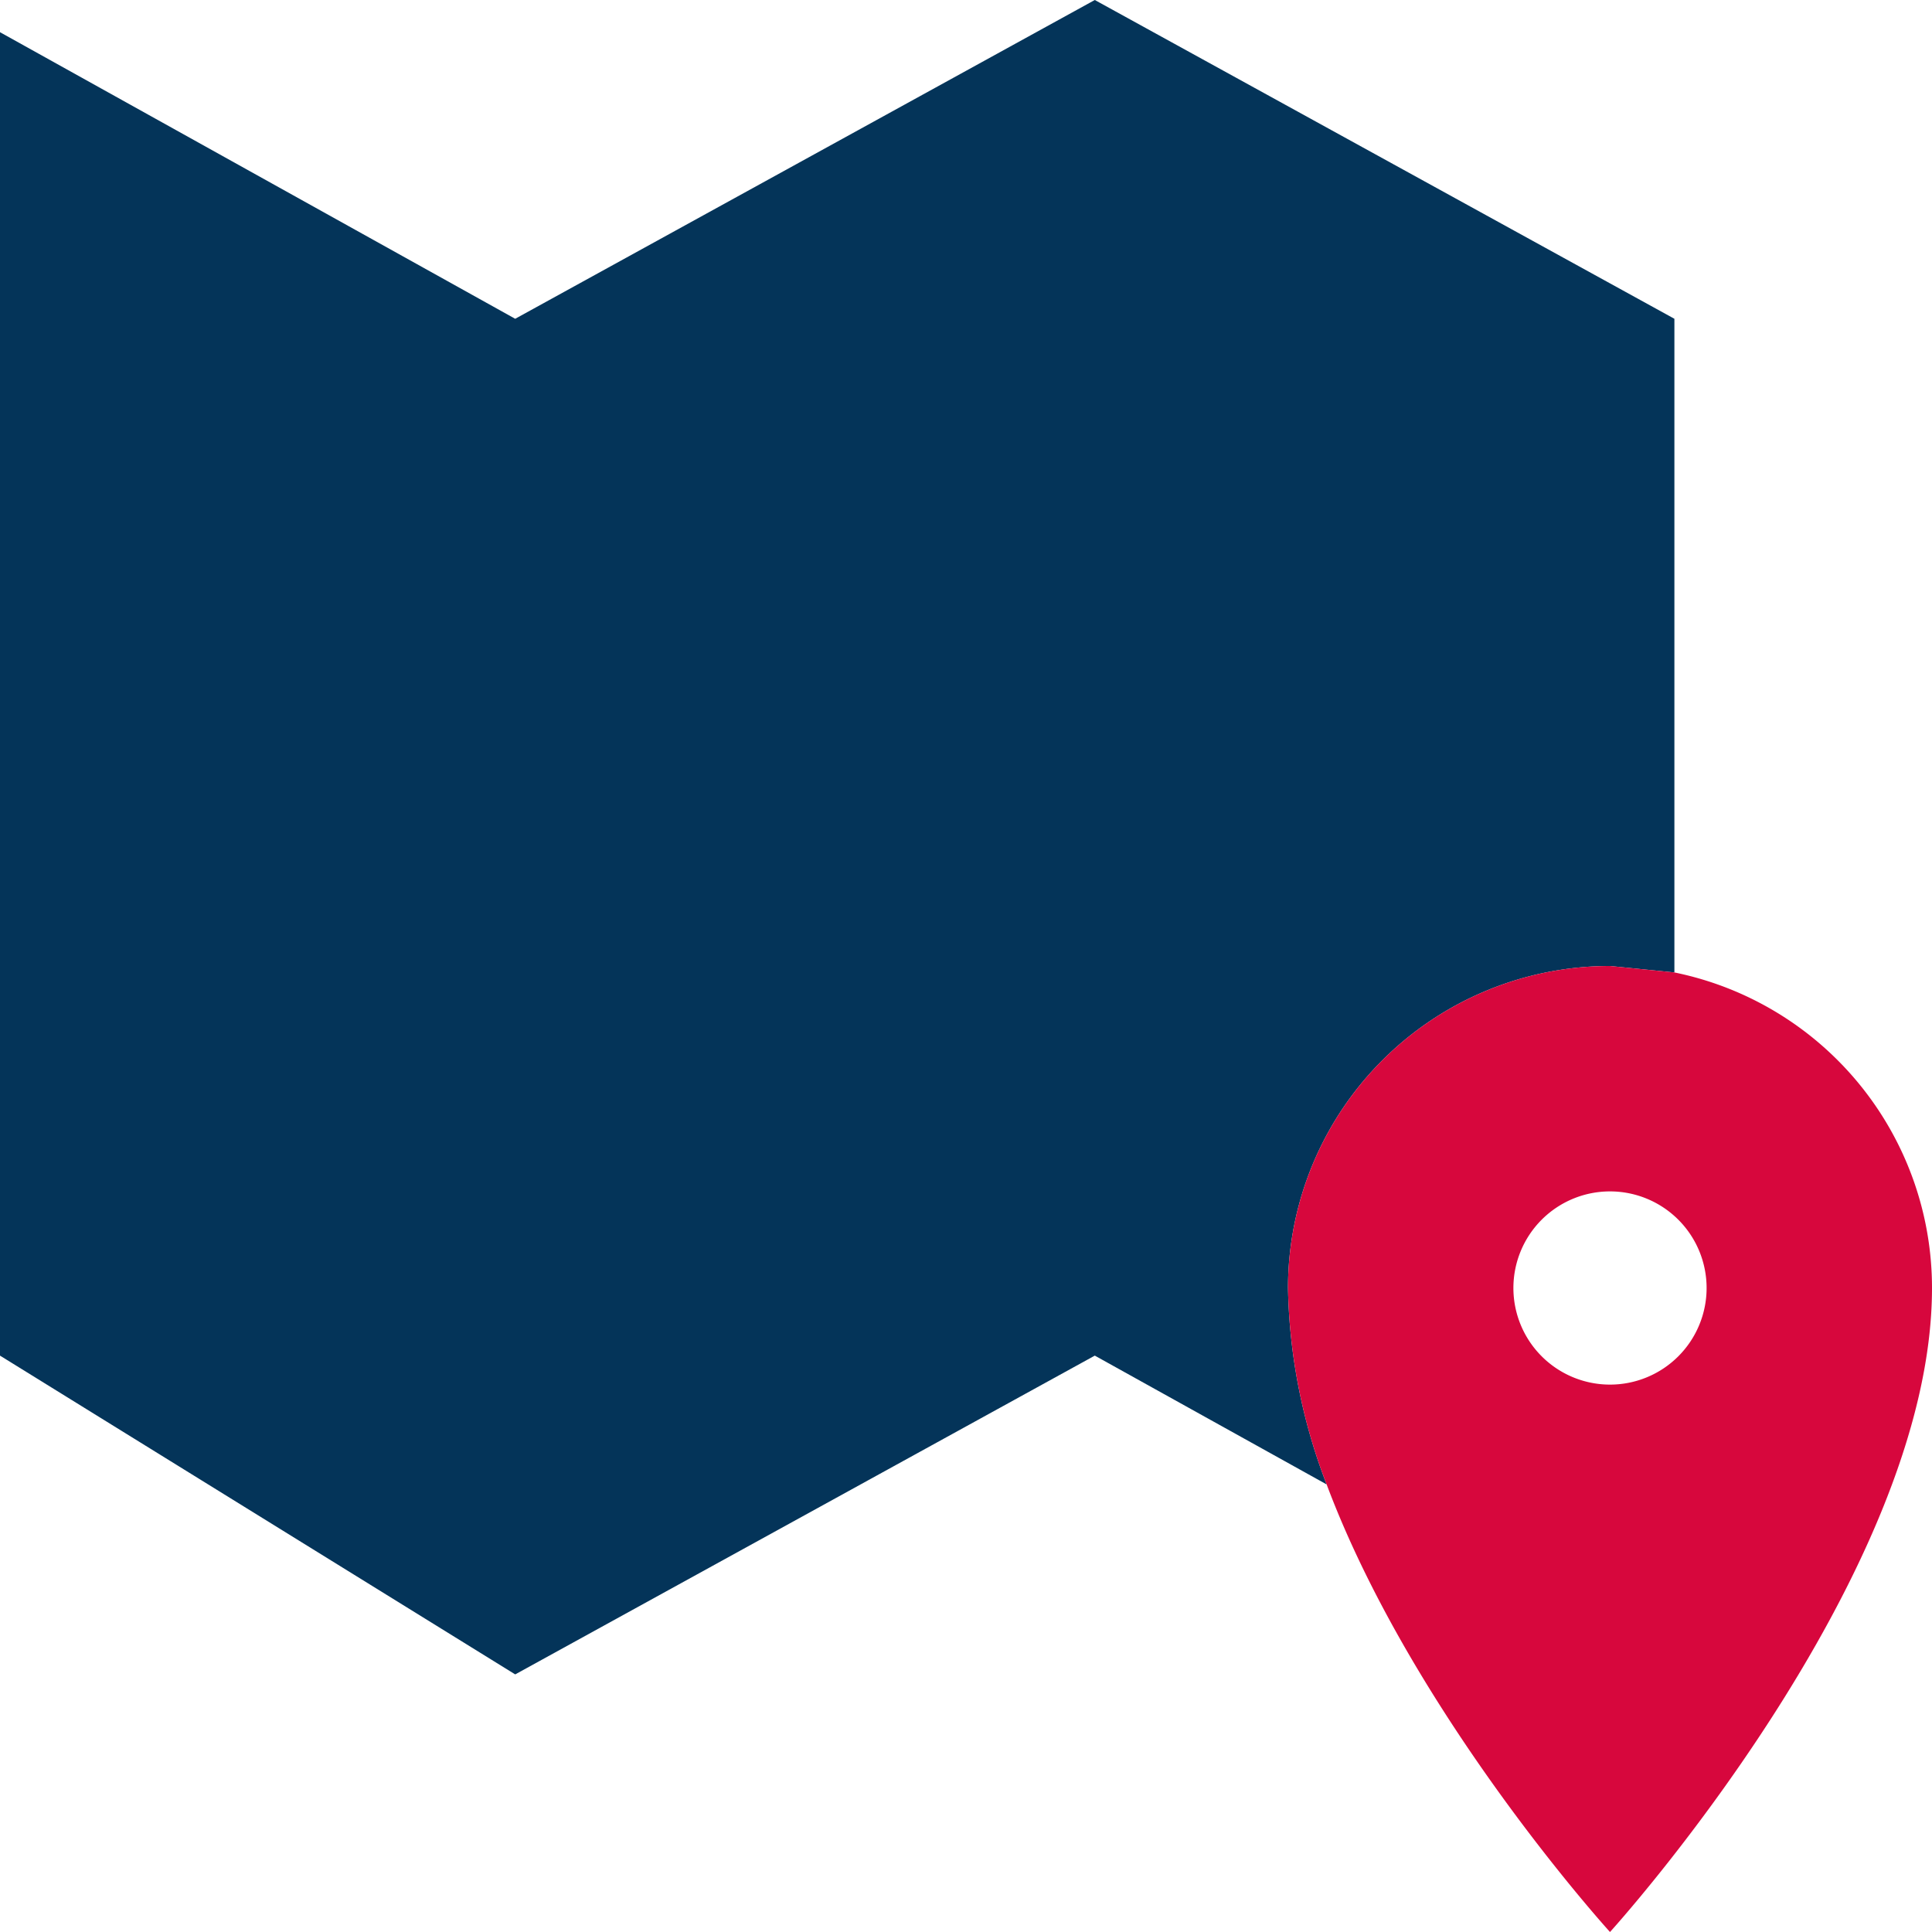 <svg id="icon-area" xmlns="http://www.w3.org/2000/svg" viewBox="0 0 60 60"><defs><style>.cls-1{fill:#043459;}.cls-1,.cls-2{fill-rule:evenodd;}.cls-2{fill:#d7073d;}</style></defs><title>自社分譲地について</title><path id="shape-blue" data-name="shape-blue" class="cls-1" d="M50,30l2,.2V9.9L34,0,16,9.9,0,1V42.1L16,52l18-9.9,7.2,4A17.8,17.8,0,0,1,40,40,10,10,0,0,1,50,30Z"/><path id="pin" data-name="pin" class="cls-2" d="M52,30.2,50,30A10,10,0,0,0,40,40a17.8,17.8,0,0,0,1.2,6.1C43.9,53.3,50,60,50,60S60,49,60,40A10,10,0,0,0,52,30.2ZM50,43a3,3,0,1,1,3-3A3,3,0,0,1,50,43Z"/></svg>